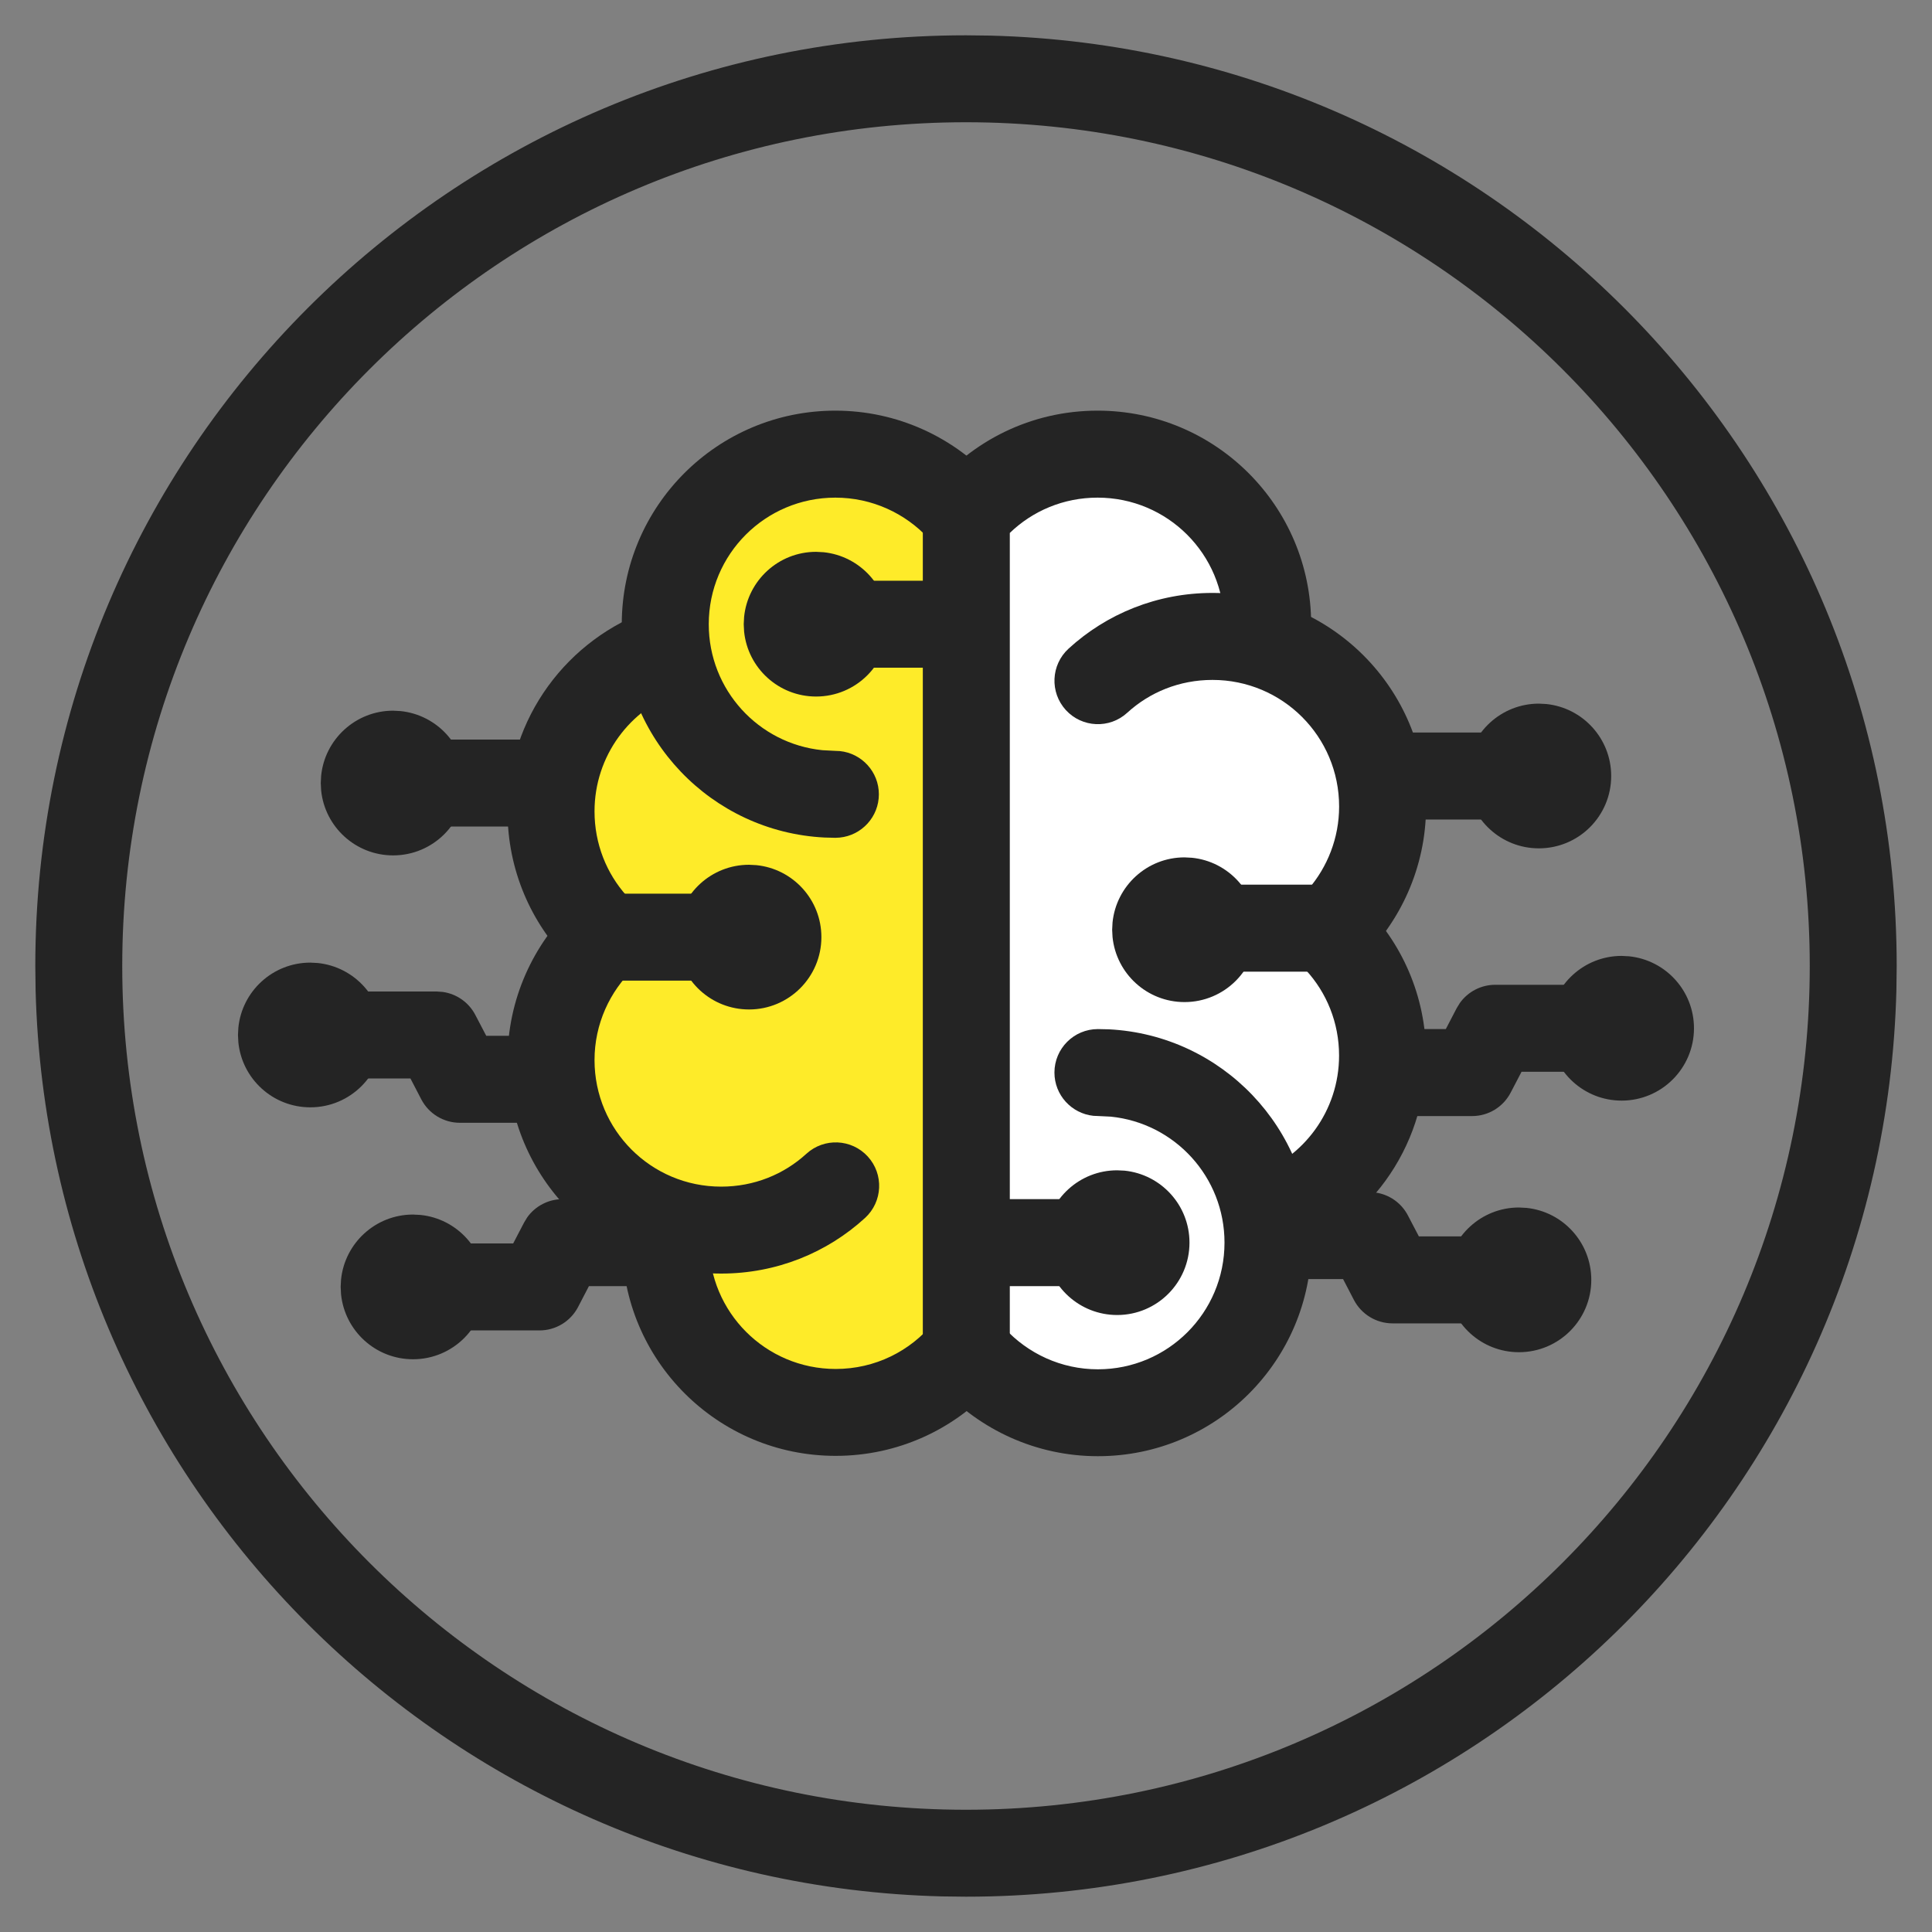 <svg width="40" height="40" viewBox="0 0 40 40" fill="none" xmlns="http://www.w3.org/2000/svg">
<rect x="0" y="0" width="40" height="40" fill="#808080" stroke="none"/>
<g clip-path="url(#clip0_6561_80134)">
<path d="M37.469 20C37.469 10.353 29.648 2.531 20 2.531C10.353 2.531 2.531 10.353 2.531 20C2.531 29.648 10.353 37.469 20 37.469V39.269L19.503 39.263C9.256 39.004 0.996 30.744 0.737 20.498L0.731 20C0.731 9.358 9.358 0.731 20 0.731L20.498 0.737C30.91 1.001 39.269 9.525 39.269 20L39.263 20.498C38.999 30.91 30.476 39.269 20 39.269V37.469C29.648 37.469 37.469 29.648 37.469 20Z" fill="#242424"/>
<path d="M27.435 19.216L27.522 19.249C28.199 18.605 28.618 17.701 28.618 16.698C28.618 15.13 27.588 13.801 26.166 13.342L26.233 13.176C26.233 13.097 26.239 13.01 26.239 12.924C26.239 10.977 24.664 9.402 22.718 9.402C21.621 9.402 20.645 9.9 20 10.684L19.874 10.532C19.229 9.834 18.312 9.396 17.282 9.396C15.335 9.396 13.761 10.97 13.761 12.917V13.462C12.379 13.94 11.389 15.249 11.389 16.791C11.389 17.821 11.834 18.751 12.538 19.395H12.485C11.807 20.033 11.389 20.944 11.389 21.947C11.389 23.488 12.385 24.797 13.767 25.276V25.469C13.767 25.548 13.761 25.635 13.761 25.721C13.761 27.668 15.335 29.243 17.282 29.243C18.372 29.243 19.349 28.744 19.993 27.967L20.126 28.107C20.771 28.804 21.688 29.243 22.718 29.243C24.664 29.243 26.239 27.668 26.239 25.721V25.176C27.621 24.698 28.611 23.389 28.611 21.847C28.611 20.797 28.153 19.854 27.422 19.209L27.435 19.216Z" fill="#FEEB29"/>
<path d="M20.006 27.967L20.139 28.107C20.784 28.804 21.701 29.243 22.731 29.243C24.677 29.243 26.252 27.668 26.252 25.721V25.176C27.634 24.698 28.624 23.389 28.624 21.847C28.624 20.797 28.166 19.854 27.435 19.209L27.521 19.243C28.199 18.598 28.618 17.695 28.618 16.691C28.618 15.123 27.588 13.794 26.166 13.336L26.232 13.17C26.232 13.09 26.239 13.004 26.239 12.917C26.239 10.97 24.664 9.396 22.717 9.396C21.621 9.396 20.644 9.894 20 10.678L19.873 10.525" fill="white"/>
<path d="M12.873 12.924C12.874 10.48 14.852 8.502 17.295 8.502C18.581 8.502 19.741 9.054 20.548 9.928C20.885 10.293 20.862 10.862 20.498 11.199C20.133 11.536 19.563 11.514 19.226 11.149C18.744 10.628 18.056 10.303 17.295 10.303C15.846 10.303 14.674 11.474 14.674 12.924C14.674 14.283 15.704 15.398 17.027 15.532L17.295 15.546L17.387 15.55C17.841 15.596 18.196 15.979 18.196 16.445C18.196 16.911 17.841 17.295 17.387 17.341L17.295 17.346L17.068 17.34C14.73 17.222 12.873 15.291 12.873 12.924Z" fill="#242424"/>
<path d="M10.508 16.798C10.508 14.86 11.754 13.218 13.487 12.618C13.956 12.456 14.469 12.705 14.631 13.175C14.794 13.644 14.544 14.157 14.075 14.319C13.043 14.676 12.309 15.652 12.309 16.798C12.309 17.471 12.558 18.084 12.974 18.547L13.228 18.8C13.533 19.14 13.538 19.661 13.225 20.007C12.912 20.352 12.392 20.398 12.025 20.128L11.954 20.069L11.79 19.913C10.993 19.112 10.508 18.008 10.508 16.798Z" fill="#242424"/>
<path d="M10.508 21.947C10.508 20.686 11.044 19.543 11.885 18.743C12.245 18.401 12.815 18.415 13.158 18.776C13.5 19.136 13.486 19.706 13.126 20.048C12.625 20.524 12.309 21.202 12.309 21.947C12.309 23.397 13.48 24.568 14.93 24.568C15.616 24.568 16.231 24.312 16.695 23.888C17.062 23.552 17.631 23.578 17.966 23.944C18.302 24.311 18.276 24.88 17.91 25.216C17.124 25.935 16.078 26.368 14.93 26.368C12.486 26.368 10.508 24.391 10.508 21.947Z" fill="#242424"/>
<path d="M12.88 25.721C12.88 25.639 12.88 25.525 12.89 25.399C12.928 24.904 13.361 24.533 13.856 24.571C14.351 24.609 14.723 25.042 14.685 25.538C14.681 25.584 14.681 25.631 14.681 25.721C14.681 27.171 15.853 28.342 17.302 28.343C18.119 28.343 18.845 27.973 19.325 27.388C19.64 27.005 20.207 26.95 20.591 27.265C20.975 27.581 21.031 28.148 20.715 28.532L20.559 28.712C19.753 29.591 18.592 30.142 17.302 30.142C14.858 30.142 12.881 28.165 12.88 25.721Z" fill="#242424"/>
<path d="M15.242 18.502L15.335 18.507C15.789 18.553 16.143 18.936 16.143 19.402C16.143 19.868 15.789 20.252 15.335 20.298L15.242 20.303H12.512C12.015 20.303 11.611 19.899 11.611 19.402C11.611 18.905 12.015 18.502 12.512 18.502H15.242Z" fill="#242424"/>
<path d="M19.828 12.023L19.919 12.028C20.373 12.075 20.727 12.458 20.727 12.924C20.727 13.39 20.373 13.773 19.919 13.819L19.828 13.824H17.302C16.805 13.824 16.402 13.421 16.402 12.924C16.402 12.427 16.805 12.023 17.302 12.023H19.828Z" fill="#242424"/>
<path d="M16.896 12.622C16.73 12.622 16.595 12.757 16.595 12.923C16.595 13.09 16.73 13.226 16.896 13.226C17.042 13.226 17.164 13.122 17.192 12.985L17.199 12.923L17.192 12.863C17.164 12.725 17.042 12.622 16.896 12.622ZM18.395 12.923C18.395 13.751 17.724 14.421 16.896 14.421C16.121 14.421 15.483 13.832 15.406 13.077L15.398 12.923L15.406 12.771C15.483 12.015 16.121 11.425 16.896 11.425L17.05 11.433C17.805 11.51 18.394 12.148 18.395 12.923Z" fill="#242424"/>
<path d="M15.508 19.1C15.341 19.1 15.206 19.235 15.206 19.402C15.206 19.569 15.341 19.704 15.508 19.705C15.654 19.705 15.775 19.601 15.804 19.463L15.81 19.402L15.804 19.341C15.775 19.204 15.654 19.1 15.508 19.1ZM17.006 19.402C17.006 20.229 16.335 20.9 15.508 20.9C14.732 20.9 14.094 20.311 14.018 19.555L14.01 19.402L14.018 19.25C14.094 18.494 14.732 17.904 15.508 17.904L15.661 17.912C16.416 17.988 17.006 18.626 17.006 19.402Z" fill="#242424"/>
<path d="M25.352 25.727C25.352 24.368 24.322 23.253 22.999 23.119L22.731 23.106L22.639 23.102C22.185 23.055 21.831 22.672 21.831 22.206C21.831 21.709 22.234 21.306 22.731 21.306L22.959 21.311C25.297 21.43 27.152 23.36 27.152 25.727C27.152 28.171 25.175 30.149 22.731 30.149C21.446 30.149 20.285 29.597 19.478 28.724L20.801 27.502C21.283 28.024 21.971 28.35 22.731 28.35C24.181 28.349 25.352 27.177 25.352 25.727ZM19.529 27.452C19.894 27.115 20.463 27.137 20.801 27.502L19.478 28.724C19.141 28.358 19.164 27.789 19.529 27.452Z" fill="#242424"/>
<path d="M27.724 21.854C27.724 21.17 27.464 20.547 27.034 20.081L26.84 19.891L26.774 19.826C26.464 19.492 26.452 18.97 26.76 18.62C27.068 18.271 27.587 18.218 27.958 18.484L28.03 18.541L28.198 18.698C29.018 19.499 29.525 20.619 29.525 21.854C29.525 23.791 28.279 25.434 26.546 26.033C26.077 26.196 25.564 25.946 25.402 25.477C25.239 25.007 25.489 24.495 25.958 24.332C26.989 23.975 27.724 22.999 27.724 21.854Z" fill="#242424"/>
<path d="M27.725 16.698C27.725 15.248 26.553 14.077 25.103 14.077C24.417 14.077 23.802 14.333 23.338 14.757C22.972 15.093 22.402 15.067 22.067 14.701C21.732 14.334 21.757 13.765 22.124 13.429C22.909 12.71 23.955 12.276 25.103 12.276C27.547 12.276 29.525 14.254 29.525 16.698C29.525 17.959 28.989 19.102 28.148 19.902L28.079 19.961C27.718 20.241 27.197 20.207 26.876 19.87C26.533 19.509 26.549 18.94 26.909 18.597L27.087 18.41C27.483 17.951 27.725 17.35 27.725 16.698Z" fill="#242424"/>
<path d="M25.339 13.177C25.339 13.116 25.342 13.056 25.343 13.018C25.345 12.973 25.345 12.947 25.345 12.924C25.345 11.474 24.174 10.303 22.724 10.303C22.016 10.303 21.377 10.58 20.907 11.034V28.186C20.907 28.683 20.503 29.086 20.006 29.086C19.509 29.086 19.106 28.683 19.106 28.186V10.685C19.106 10.476 19.179 10.274 19.311 10.113C20.12 9.129 21.348 8.502 22.724 8.502C25.168 8.502 27.146 10.48 27.146 12.924C27.146 12.987 27.143 13.048 27.141 13.088C27.139 13.134 27.139 13.158 27.139 13.177C27.139 13.674 26.736 14.076 26.239 14.076C25.742 14.076 25.34 13.674 25.339 13.177Z" fill="#242424"/>
<path d="M27.515 18.316L27.607 18.321C28.061 18.367 28.415 18.75 28.415 19.216C28.415 19.682 28.061 20.066 27.607 20.112L27.515 20.117H24.525C24.028 20.117 23.625 19.713 23.625 19.216C23.625 18.719 24.028 18.316 24.525 18.316H27.515Z" fill="#242424"/>
<path d="M22.73 24.827L22.823 24.832C23.277 24.878 23.631 25.262 23.631 25.727C23.631 26.193 23.277 26.577 22.823 26.623L22.73 26.628H20.199C19.702 26.628 19.299 26.225 19.299 25.727C19.299 25.23 19.702 24.827 20.199 24.827H22.73Z" fill="#242424"/>
<path d="M23.129 25.426C22.962 25.426 22.827 25.561 22.827 25.727C22.827 25.894 22.962 26.03 23.129 26.03C23.275 26.03 23.396 25.927 23.425 25.789L23.432 25.727L23.425 25.667C23.397 25.529 23.275 25.426 23.129 25.426ZM24.627 25.727C24.627 26.555 23.956 27.226 23.129 27.226C22.353 27.225 21.715 26.636 21.639 25.881L21.631 25.727L21.639 25.575C21.715 24.82 22.353 24.23 23.129 24.23L23.282 24.237C24.038 24.314 24.627 24.952 24.627 25.727Z" fill="#242424"/>
<path d="M24.524 18.947C24.358 18.948 24.223 19.082 24.223 19.249C24.223 19.416 24.358 19.552 24.524 19.552C24.67 19.552 24.792 19.448 24.82 19.311L24.827 19.249L24.82 19.189C24.792 19.051 24.67 18.947 24.524 18.947ZM26.023 19.249C26.023 20.076 25.352 20.747 24.524 20.747C23.749 20.747 23.111 20.158 23.034 19.402L23.026 19.249L23.034 19.097C23.111 18.341 23.749 17.751 24.524 17.751L24.678 17.759C25.433 17.835 26.022 18.474 26.023 19.249Z" fill="#242424"/>
<path d="M11.069 15.312L11.162 15.317C11.616 15.364 11.97 15.747 11.97 16.213C11.97 16.679 11.616 17.062 11.162 17.108L11.069 17.113H8.538C8.041 17.113 7.638 16.71 7.638 16.213C7.638 15.716 8.041 15.312 8.538 15.312H11.069Z" fill="#242424"/>
<path d="M8.139 15.911C7.973 15.911 7.838 16.046 7.837 16.212C7.837 16.379 7.973 16.515 8.139 16.515C8.285 16.515 8.407 16.411 8.435 16.274L8.442 16.212L8.435 16.152C8.407 16.014 8.285 15.911 8.139 15.911ZM9.637 16.212C9.637 17.04 8.966 17.71 8.139 17.71C7.364 17.71 6.726 17.121 6.649 16.366L6.641 16.212L6.649 16.06C6.725 15.305 7.364 14.714 8.139 14.714L8.292 14.722C9.048 14.799 9.637 15.437 9.637 16.212Z" fill="#242424"/>
<path d="M9.043 20.528L9.167 20.537C9.453 20.577 9.706 20.753 9.841 21.013L10.067 21.445H11.255C11.752 21.445 12.156 21.849 12.156 22.346C12.156 22.812 11.801 23.195 11.347 23.241L11.255 23.246H9.521C9.186 23.246 8.878 23.059 8.723 22.762L8.498 22.329H6.824C6.327 22.329 5.923 21.926 5.923 21.429C5.923 20.932 6.327 20.528 6.824 20.528H9.043Z" fill="#242424"/>
<path d="M6.425 21.127C6.258 21.127 6.123 21.262 6.123 21.428C6.123 21.595 6.258 21.731 6.425 21.731C6.571 21.731 6.692 21.627 6.721 21.49L6.728 21.428L6.721 21.368C6.693 21.23 6.571 21.127 6.425 21.127ZM7.923 21.428C7.923 22.256 7.252 22.926 6.425 22.926C5.649 22.926 5.011 22.337 4.935 21.581L4.927 21.428L4.935 21.276C5.011 20.52 5.649 19.93 6.425 19.93L6.578 19.938C7.333 20.015 7.923 20.653 7.923 21.428Z" fill="#242424"/>
<path d="M13.389 24.827L13.48 24.832C13.934 24.878 14.289 25.261 14.289 25.727C14.289 26.194 13.934 26.577 13.48 26.623L13.389 26.628H12.193L11.968 27.061C11.813 27.358 11.505 27.545 11.17 27.545H8.957C8.46 27.545 8.057 27.142 8.057 26.645C8.057 26.148 8.46 25.744 8.957 25.744H10.625L10.851 25.311L10.915 25.205C11.082 24.97 11.355 24.827 11.648 24.827H13.389Z" fill="#242424"/>
<path d="M8.551 26.342C8.385 26.343 8.25 26.477 8.25 26.644C8.25 26.811 8.385 26.947 8.551 26.947C8.697 26.947 8.819 26.843 8.847 26.706L8.854 26.644L8.847 26.584C8.819 26.446 8.697 26.342 8.551 26.342ZM10.049 26.644C10.049 27.471 9.379 28.142 8.551 28.142C7.776 28.142 7.138 27.553 7.061 26.797L7.053 26.644L7.061 26.492C7.138 25.736 7.776 25.146 8.551 25.146L8.705 25.154C9.46 25.23 10.049 25.869 10.049 26.644Z" fill="#242424"/>
<path d="M31.461 15.166L31.554 15.171C32.008 15.218 32.362 15.601 32.362 16.067C32.362 16.533 32.008 16.916 31.554 16.962L31.461 16.967H28.93C28.433 16.967 28.03 16.564 28.03 16.067C28.03 15.57 28.433 15.166 28.93 15.166H31.461Z" fill="#242424"/>
<path d="M31.86 15.765C31.694 15.765 31.559 15.9 31.559 16.066C31.559 16.233 31.694 16.369 31.86 16.369C32.006 16.369 32.128 16.265 32.156 16.128L32.163 16.066L32.156 16.006C32.128 15.868 32.006 15.765 31.86 15.765ZM33.358 16.066C33.358 16.894 32.688 17.564 31.86 17.564C31.085 17.564 30.447 16.975 30.37 16.22L30.362 16.066L30.37 15.914C30.447 15.159 31.085 14.569 31.86 14.568L32.014 14.576C32.769 14.653 33.358 15.291 33.358 16.066Z" fill="#242424"/>
<path d="M33.176 20.389L33.268 20.394C33.722 20.44 34.076 20.823 34.076 21.29C34.076 21.756 33.722 22.139 33.268 22.185L33.176 22.19H31.502L31.276 22.623C31.121 22.92 30.814 23.107 30.479 23.107H28.744C28.247 23.107 27.844 22.704 27.844 22.206C27.844 21.709 28.247 21.306 28.744 21.306H29.934L30.159 20.873L30.224 20.767C30.391 20.532 30.664 20.389 30.957 20.389H33.176Z" fill="#242424"/>
<path d="M33.574 20.987C33.408 20.988 33.273 21.122 33.273 21.289C33.273 21.456 33.408 21.592 33.574 21.592C33.72 21.592 33.842 21.488 33.87 21.351L33.877 21.289L33.87 21.229C33.842 21.091 33.72 20.987 33.574 20.987ZM35.072 21.289C35.072 22.116 34.401 22.787 33.574 22.787C32.799 22.787 32.161 22.198 32.084 21.442L32.076 21.289L32.084 21.137C32.16 20.381 32.799 19.791 33.574 19.791L33.727 19.799C34.483 19.875 35.072 20.514 35.072 21.289Z" fill="#242424"/>
<path d="M28.352 24.681L28.477 24.69C28.762 24.73 29.015 24.905 29.15 25.166L29.376 25.598H31.043C31.54 25.598 31.943 26.002 31.943 26.498C31.943 26.965 31.589 27.348 31.135 27.394L31.043 27.399H28.831C28.496 27.399 28.187 27.212 28.032 26.915L27.807 26.482H26.611C26.114 26.482 25.711 26.079 25.711 25.581C25.711 25.084 26.114 24.681 26.611 24.681H28.352Z" fill="#242424"/>
<path d="M31.448 26.196C31.282 26.197 31.147 26.331 31.146 26.498C31.146 26.665 31.282 26.801 31.448 26.801C31.594 26.801 31.716 26.697 31.744 26.56L31.751 26.498L31.744 26.438C31.716 26.3 31.594 26.196 31.448 26.196ZM32.946 26.498C32.946 27.325 32.276 27.996 31.448 27.996C30.673 27.996 30.035 27.407 29.958 26.651L29.95 26.498L29.958 26.346C30.035 25.59 30.673 25 31.448 25L31.602 25.008C32.357 25.084 32.946 25.723 32.946 26.498Z" fill="#242424"/>
</g>
<defs>
<clipPath id="clip0_6561_80134">
<rect width="40" height="40" fill="white"/>
</clipPath>
</defs>
</svg>
